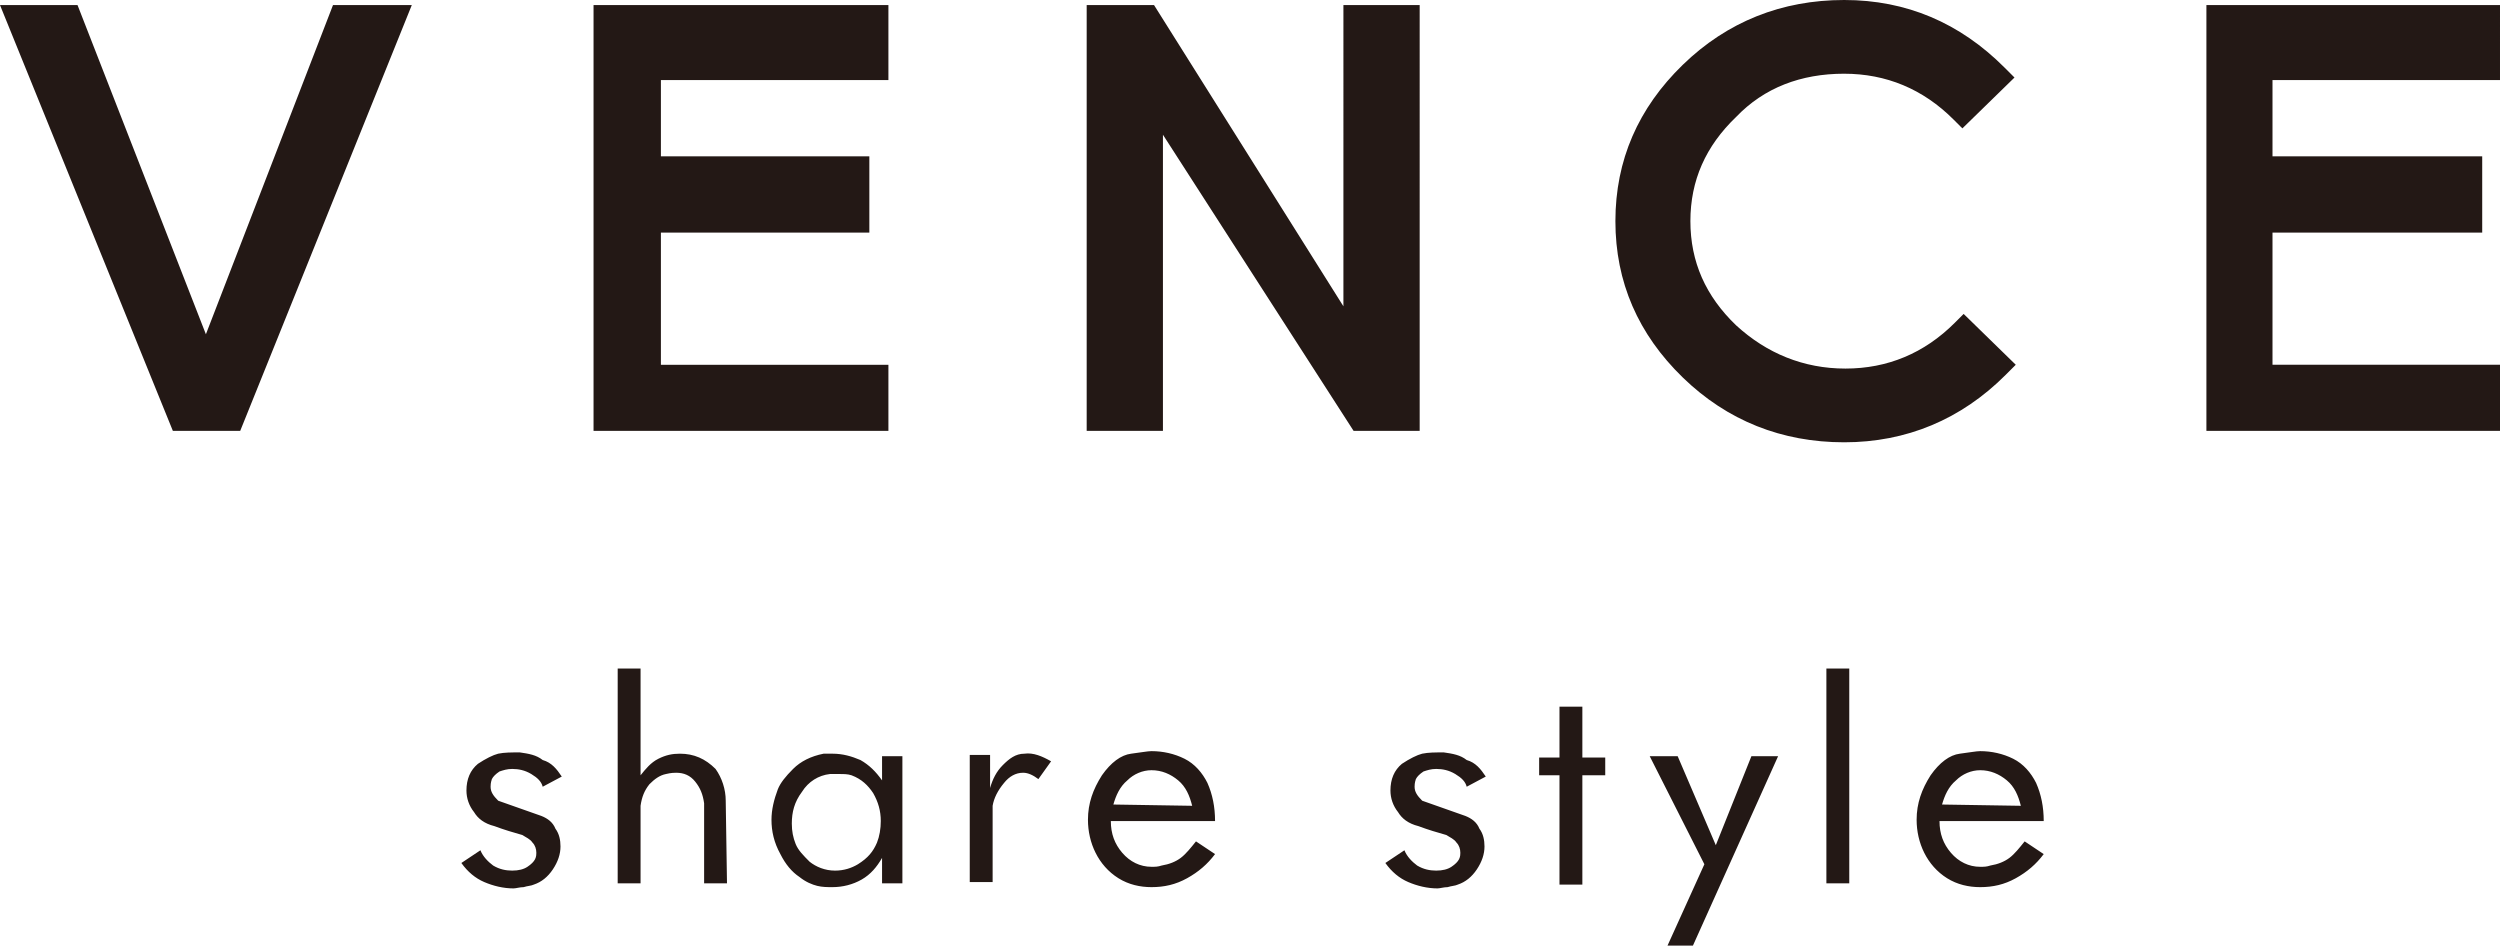 <svg xmlns="http://www.w3.org/2000/svg" viewBox="0 0 196.7 74.4"><path d="M44.2 61.1l-1.5.8c-.1-.4-.4-.7-.9-1s-1-.4-1.5-.4c-.4 0-.7.1-1 .2-.3.2-.5.4-.6.6-.1.3-.1.5-.1.6 0 .4.2.7.6 1.1l3.4 1.2c.5.2.9.5 1.1 1 .3.4.4.9.4 1.4 0 .6-.2 1.2-.6 1.8-.4.6-.9 1-1.5 1.2-.2.1-.5.1-.8.2-.3 0-.6.1-.8.1-.8 0-1.6-.2-2.3-.5s-1.3-.8-1.8-1.5l1.5-1c.2.5.6.9 1 1.2.5.3 1 .4 1.5.4s.9-.1 1.2-.3c.3-.2.5-.4.6-.6s.1-.4.1-.5c0-.3-.1-.6-.3-.8-.2-.3-.5-.4-.8-.6-.7-.2-1.4-.4-2.2-.7-.8-.2-1.3-.6-1.6-1.1-.4-.5-.6-1.1-.6-1.7 0-.9.3-1.6.9-2.1.6-.4 1.2-.7 1.6-.8.5-.1 1-.1 1.7-.1.7.1 1.3.2 1.8.6.7.2 1.1.7 1.5 1.3zm13 8.4h-1.8v-6.3c-.1-.7-.3-1.2-.7-1.7s-.9-.7-1.5-.7c-.1 0-.4 0-.8.1-.5.1-.9.4-1.3.8-.4.5-.6 1-.7 1.7v6.1h-1.8V52.6h1.8V61c.4-.5.8-1 1.4-1.3.6-.3 1.1-.4 1.7-.4 1.1 0 2 .4 2.8 1.2.5.7.8 1.6.8 2.5l.1 6.5zm13.8 0h-1.6v-2c-.4.7-.9 1.3-1.6 1.7-.7.4-1.5.6-2.3.6-.4 0-.8 0-1.2-.1-.4-.1-.9-.3-1.4-.7-.6-.4-1.1-1-1.5-1.8-.5-.9-.7-1.8-.7-2.7 0-.8.2-1.6.5-2.4.2-.5.6-1 1.2-1.6.6-.6 1.4-1 2.4-1.2h.7c.8 0 1.5.2 2.2.5.7.4 1.2.9 1.7 1.6v-1.9H71v10zm-2-3.2c.2-.5.3-1.1.3-1.7 0-.8-.2-1.5-.6-2.2-.4-.6-.9-1.1-1.7-1.4-.3-.1-.6-.1-1-.1h-.7c-.9.1-1.7.6-2.2 1.4-.6.8-.8 1.6-.8 2.5 0 .6.1 1.1.3 1.6s.6.9 1.1 1.4c.5.4 1.2.7 2 .7.7 0 1.3-.2 1.8-.5.8-.5 1.2-1 1.5-1.7zm13.7-6.4l-1 1.4c-.4-.3-.8-.5-1.2-.5-.6 0-1.1.3-1.5.8-.5.6-.8 1.2-.9 1.8v6h-1.8v-10h1.6V62c.2-.7.5-1.3 1-1.8s1-.9 1.7-.9c.7-.1 1.4.2 2.1.6zm12.9 7.3c-.6.8-1.3 1.4-2.2 1.9-.9.5-1.8.7-2.8.7-.9 0-1.8-.2-2.6-.7-.8-.5-1.4-1.2-1.8-2s-.6-1.7-.6-2.6c0-1.3.4-2.4 1.1-3.5.7-1 1.5-1.6 2.3-1.7.8-.1 1.3-.2 1.6-.2.9 0 1.8.2 2.6.6.8.4 1.4 1.1 1.8 1.9.4.9.6 1.9.6 3h-8.2c0 1 .3 1.8.9 2.5s1.4 1.1 2.3 1.1c.3 0 .5 0 .8-.1.6-.1 1.1-.3 1.5-.6.4-.3.8-.8 1.2-1.3l1.5 1zm-1.8-3.8c-.2-.8-.5-1.5-1.1-2s-1.3-.8-2.1-.8c-.7 0-1.4.3-1.9.8-.6.5-.9 1.2-1.1 1.9l6.2.1zm23.1-2.3l-1.5.8c-.1-.4-.4-.7-.9-1s-1-.4-1.5-.4c-.4 0-.7.1-1 .2-.3.2-.5.4-.6.6-.1.3-.1.5-.1.6 0 .4.2.7.6 1.1l3.4 1.2c.5.2.9.5 1.1 1 .3.4.4.9.4 1.4 0 .6-.2 1.2-.6 1.8-.4.6-.9 1-1.5 1.2-.2.1-.5.1-.8.2-.3 0-.6.1-.8.1-.8 0-1.6-.2-2.3-.5-.7-.3-1.3-.8-1.8-1.5l1.5-1c.2.5.6.9 1 1.2.5.3 1 .4 1.5.4s.9-.1 1.2-.3c.3-.2.5-.4.6-.6s.1-.4.1-.5c0-.3-.1-.6-.3-.8-.2-.3-.5-.4-.8-.6-.7-.2-1.4-.4-2.2-.7-.8-.2-1.3-.6-1.6-1.1-.4-.5-.6-1.1-.6-1.7 0-.9.3-1.6.9-2.1.6-.4 1.2-.7 1.6-.8.5-.1 1-.1 1.7-.1.7.1 1.3.2 1.8.6.7.2 1.1.7 1.5 1.3zm9.4-.1h-1.8v8.6h-1.8V61h-1.6v-1.4h1.6v-4h1.8v4h1.8V61zm13.6-1.5l-6.7 14.9h-2l2.9-6.4-4.3-8.5h2.2l3 7 2.8-7h2.1zm5.6 10h-1.8V52.6h1.8v16.9zm15.3-2.3c-.6.8-1.3 1.4-2.2 1.9s-1.8.7-2.8.7c-.9 0-1.8-.2-2.6-.7s-1.4-1.2-1.8-2c-.4-.8-.6-1.7-.6-2.6 0-1.3.4-2.4 1.1-3.5.7-1 1.5-1.6 2.3-1.7.8-.1 1.3-.2 1.6-.2.9 0 1.8.2 2.6.6.8.4 1.4 1.1 1.8 1.9.4.9.6 1.9.6 3h-8.2c0 1 .3 1.8.9 2.5.6.7 1.4 1.1 2.3 1.1.3 0 .5 0 .8-.1.6-.1 1.1-.3 1.5-.6.4-.3.8-.8 1.2-1.3l1.5 1zm-1.8-3.8c-.2-.8-.5-1.5-1.1-2s-1.3-.8-2.1-.8c-.7 0-1.4.3-1.9.8-.6.5-.9 1.2-1.1 1.9l6.2.1zM16.2 26.3L6.1.4H0l13.6 33.5h5.3L32.4.4h-6.2zm30.5 7.6h23.2v-5.2H52V18.3h16.4v-6H52v-6h17.9V.4H46.7zm59-9.8L90.8.4h-5.3v33.5h6V10.6l15 23.3h5.2V.4h-6zm39.4-18.3c3.3 0 6.2 1.2 8.6 3.6l.7.7 4.1-4-.8-.8C154.2 1.8 150 0 145.1 0s-9.2 1.7-12.7 5.1-5.3 7.5-5.3 12.3 1.8 8.9 5.3 12.3 7.8 5.1 12.7 5.1 9.2-1.8 12.7-5.3l.8-.8-4.1-4-.7.7c-2.4 2.4-5.3 3.6-8.6 3.6s-6.2-1.2-8.6-3.4c-2.4-2.3-3.6-5-3.6-8.2s1.2-5.9 3.6-8.2c2.2-2.3 5.1-3.4 8.5-3.4zm51.6.5V.4h-23.1v33.5h23.1v-5.2h-17.9V18.3h16.5v-6h-16.5v-6z" fill="#231815"/></svg>